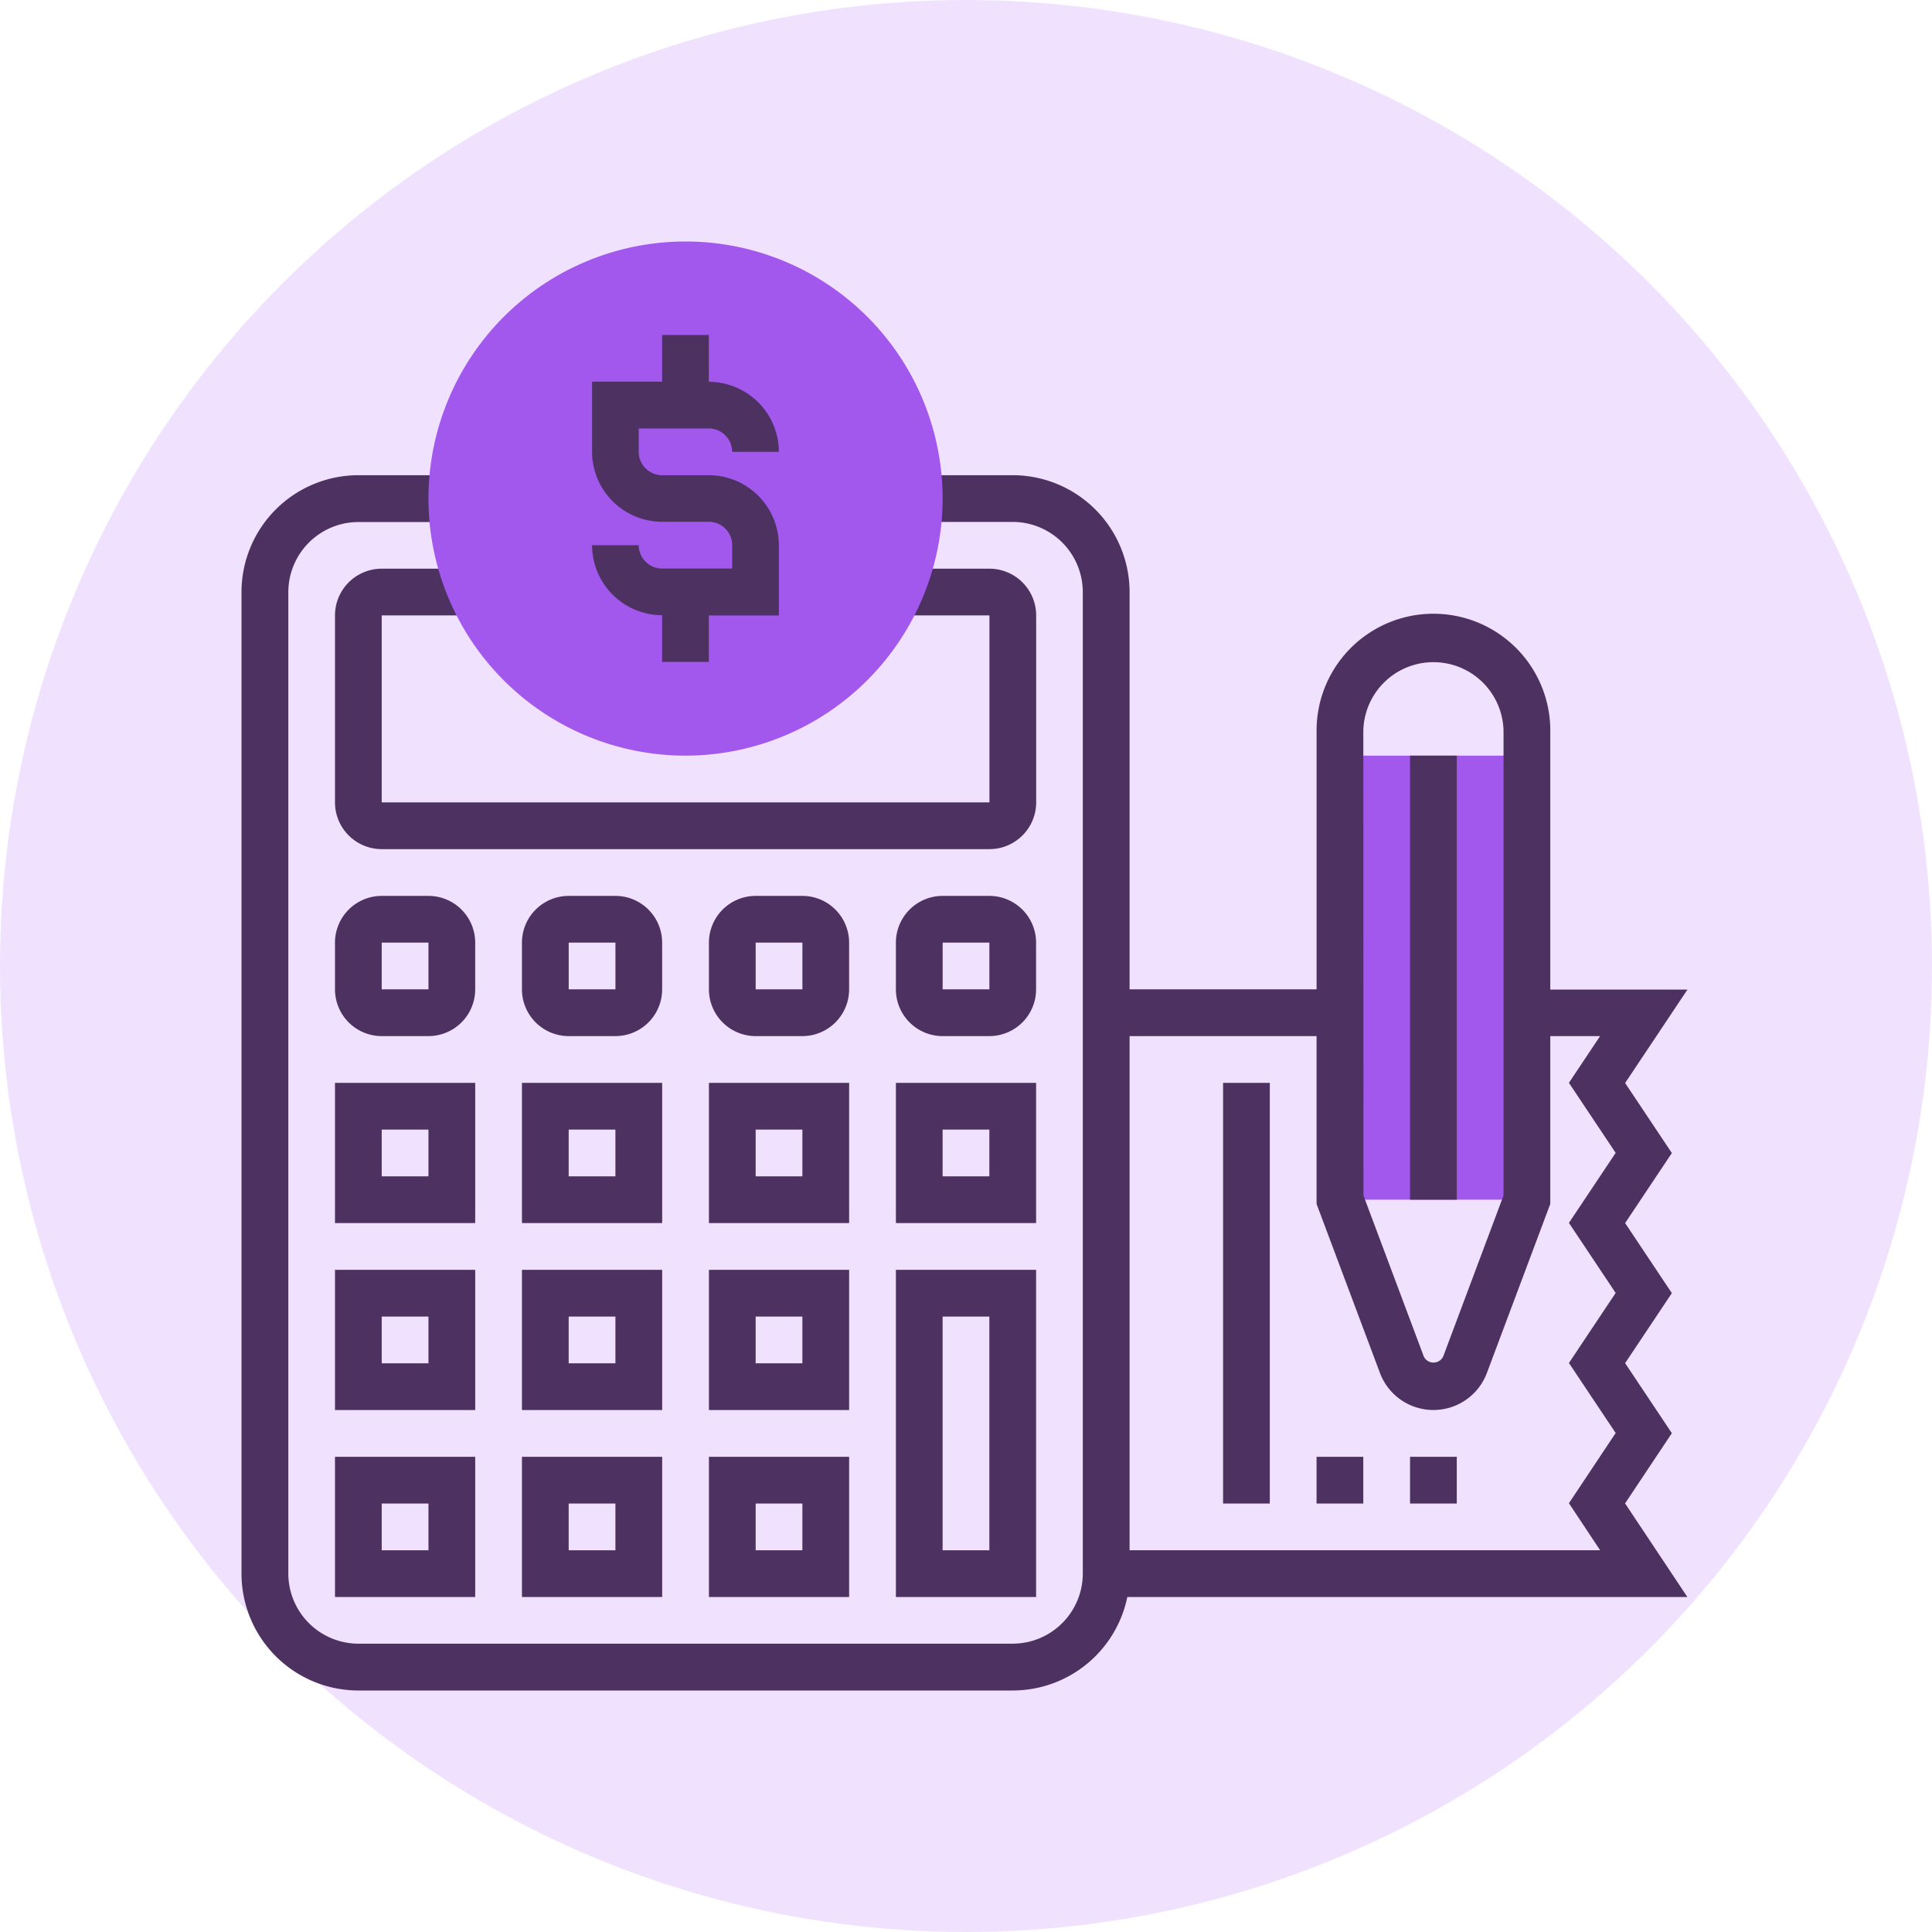<svg height="80" viewBox="0 0 80 80" width="80" xmlns="http://www.w3.org/2000/svg"><circle cx="40" cy="40" fill="#f0e2ff" r="40"/><path d="m48 23h7.742v18.387h-7.742z" fill="#a257ed" transform="translate(7.484 8.29)"/><g fill="#4d3261"><path d="m51 23h1.935v18.387h-1.935z" transform="translate(7.387 8.29)"/><path d="m32.1 26.613h-25.165a1.937 1.937 0 0 1 -1.935-1.936v-7.742a1.937 1.937 0 0 1 1.935-1.935h3.713v1.935h-3.713v7.742h25.165v-7.742h-3.717v-1.935h3.717a1.937 1.937 0 0 1 1.935 1.935v7.742a1.937 1.937 0 0 1 -1.935 1.936z" transform="translate(8.871 8.548)"/><path d="m34.806 58.548h-5.806v-13.548h5.806zm-3.871-1.935h1.935v-9.678h-1.935z" transform="translate(8.097 7.581)"/><path d="m26.806 58.806h-5.806v-5.806h5.806zm-3.871-1.935h1.935v-1.936h-1.935z" transform="translate(8.355 7.323)"/><path d="m18.806 58.806h-5.806v-5.806h5.806zm-3.871-1.935h1.935v-1.936h-1.935z" transform="translate(8.613 7.323)"/><path d="m10.806 58.806h-5.806v-5.806h5.806zm-3.871-1.935h1.936v-1.936h-1.936z" transform="translate(8.871 7.323)"/><path d="m26.806 50.806h-5.806v-5.806h5.806zm-3.871-1.935h1.935v-1.936h-1.935z" transform="translate(8.355 7.581)"/><path d="m18.806 50.806h-5.806v-5.806h5.806zm-3.871-1.935h1.935v-1.936h-1.935z" transform="translate(8.613 7.581)"/><path d="m10.806 50.806h-5.806v-5.806h5.806zm-3.871-1.935h1.936v-1.936h-1.936z" transform="translate(8.871 7.581)"/><path d="m26.806 42.806h-5.806v-5.806h5.806zm-3.871-1.935h1.935v-1.936h-1.935z" transform="translate(8.355 7.839)"/><path d="m34.806 42.806h-5.806v-5.806h5.806zm-3.871-1.935h1.935v-1.936h-1.935z" transform="translate(8.097 7.839)"/><path d="m18.806 42.806h-5.806v-5.806h5.806zm-3.871-1.935h1.935v-1.936h-1.935z" transform="translate(8.613 7.839)"/><path d="m10.806 42.806h-5.806v-5.806h5.806zm-3.871-1.935h1.936v-1.936h-1.936z" transform="translate(8.871 7.839)"/><path d="m24.871 34.806h-1.936a1.937 1.937 0 0 1 -1.935-1.935v-1.936a1.937 1.937 0 0 1 1.935-1.935h1.935a1.937 1.937 0 0 1 1.935 1.935v1.935a1.937 1.937 0 0 1 -1.934 1.936zm-1.935-3.871v1.935h1.935v-1.935z" transform="translate(8.355 8.097)"/><path d="m32.871 34.806h-1.936a1.937 1.937 0 0 1 -1.935-1.935v-1.936a1.937 1.937 0 0 1 1.935-1.935h1.935a1.937 1.937 0 0 1 1.935 1.935v1.935a1.937 1.937 0 0 1 -1.934 1.936zm-1.935-3.871v1.935h1.935v-1.935z" transform="translate(8.097 8.097)"/><path d="m16.871 34.806h-1.936a1.937 1.937 0 0 1 -1.935-1.935v-1.936a1.937 1.937 0 0 1 1.935-1.935h1.935a1.937 1.937 0 0 1 1.935 1.935v1.935a1.937 1.937 0 0 1 -1.934 1.936zm-1.935-3.871v1.935h1.935v-1.935z" transform="translate(8.613 8.097)"/><path d="m8.871 34.806h-1.936a1.937 1.937 0 0 1 -1.935-1.935v-1.936a1.937 1.937 0 0 1 1.935-1.935h1.936a1.937 1.937 0 0 1 1.935 1.935v1.935a1.937 1.937 0 0 1 -1.935 1.936zm-1.936-3.871v1.935h1.936v-1.935z" transform="translate(8.871 8.097)"/><path d="m60.228 50.668-1.935-2.9 1.935-2.9-1.935-2.9 1.935-2.9-1.935-2.9 2.581-3.869h-5.68v-10.654a4.839 4.839 0 1 0 -9.677 0v10.645h-7.743v-16.451a4.844 4.844 0 0 0 -4.839-4.839h-3.87v1.935h3.871a2.907 2.907 0 0 1 2.9 2.9v40.649a2.907 2.907 0 0 1 -2.9 2.9h-27.097a2.907 2.907 0 0 1 -2.9-2.9v-40.645a2.907 2.907 0 0 1 2.9-2.9h3.871v-1.939h-3.871a4.844 4.844 0 0 0 -4.839 4.839v40.645a4.844 4.844 0 0 0 4.839 4.839h27.1a4.848 4.848 0 0 0 4.741-3.871h23.191l-2.58-3.876zm-12.776-29.023a2.9 2.9 0 0 1 5.806 0v19.18l-2.5 6.672a.447.447 0 0 1 -.8 0l-2.5-6.672zm9.806 33.871h-19.484v-21.29h7.742v6.949l2.625 7a2.365 2.365 0 0 0 4.428 0l2.625-7v-6.949h2.062l-1.29 1.935 1.935 2.9-1.935 2.9 1.935 2.9-1.935 2.9 1.935 2.9-1.935 2.907z" transform="translate(9 8.677)"/><path d="m51 53h1.935v1.935h-1.935z" transform="translate(7.387 7.323)"/><path d="m47 53h1.935v1.935h-1.935z" transform="translate(7.516 7.323)"/><path d="m43 37h1.935v17.419h-1.935z" transform="translate(7.645 7.839)"/></g><path d="m19.645 22.29a10.645 10.645 0 1 1 10.645-10.645 10.658 10.658 0 0 1 -10.645 10.645z" fill="#a257ed" transform="translate(8.742 9)"/><path d="m20.839 10.806h-1.939a.969.969 0 0 1 -.968-.968v-.967h2.9a.969.969 0 0 1 .968.968h1.935a2.907 2.907 0 0 0 -2.9-2.9v-1.939h-1.935v1.935h-2.9v2.9a2.907 2.907 0 0 0 2.9 2.9h1.935a.969.969 0 0 1 .968.968v.968h-2.903a.969.969 0 0 1 -.968-.968h-1.932a2.907 2.907 0 0 0 2.9 2.9v1.935h1.935v-1.925h2.9v-2.9a2.907 2.907 0 0 0 -2.896-2.907z" fill="#4d3261" transform="translate(8.516 8.871)"/></svg>